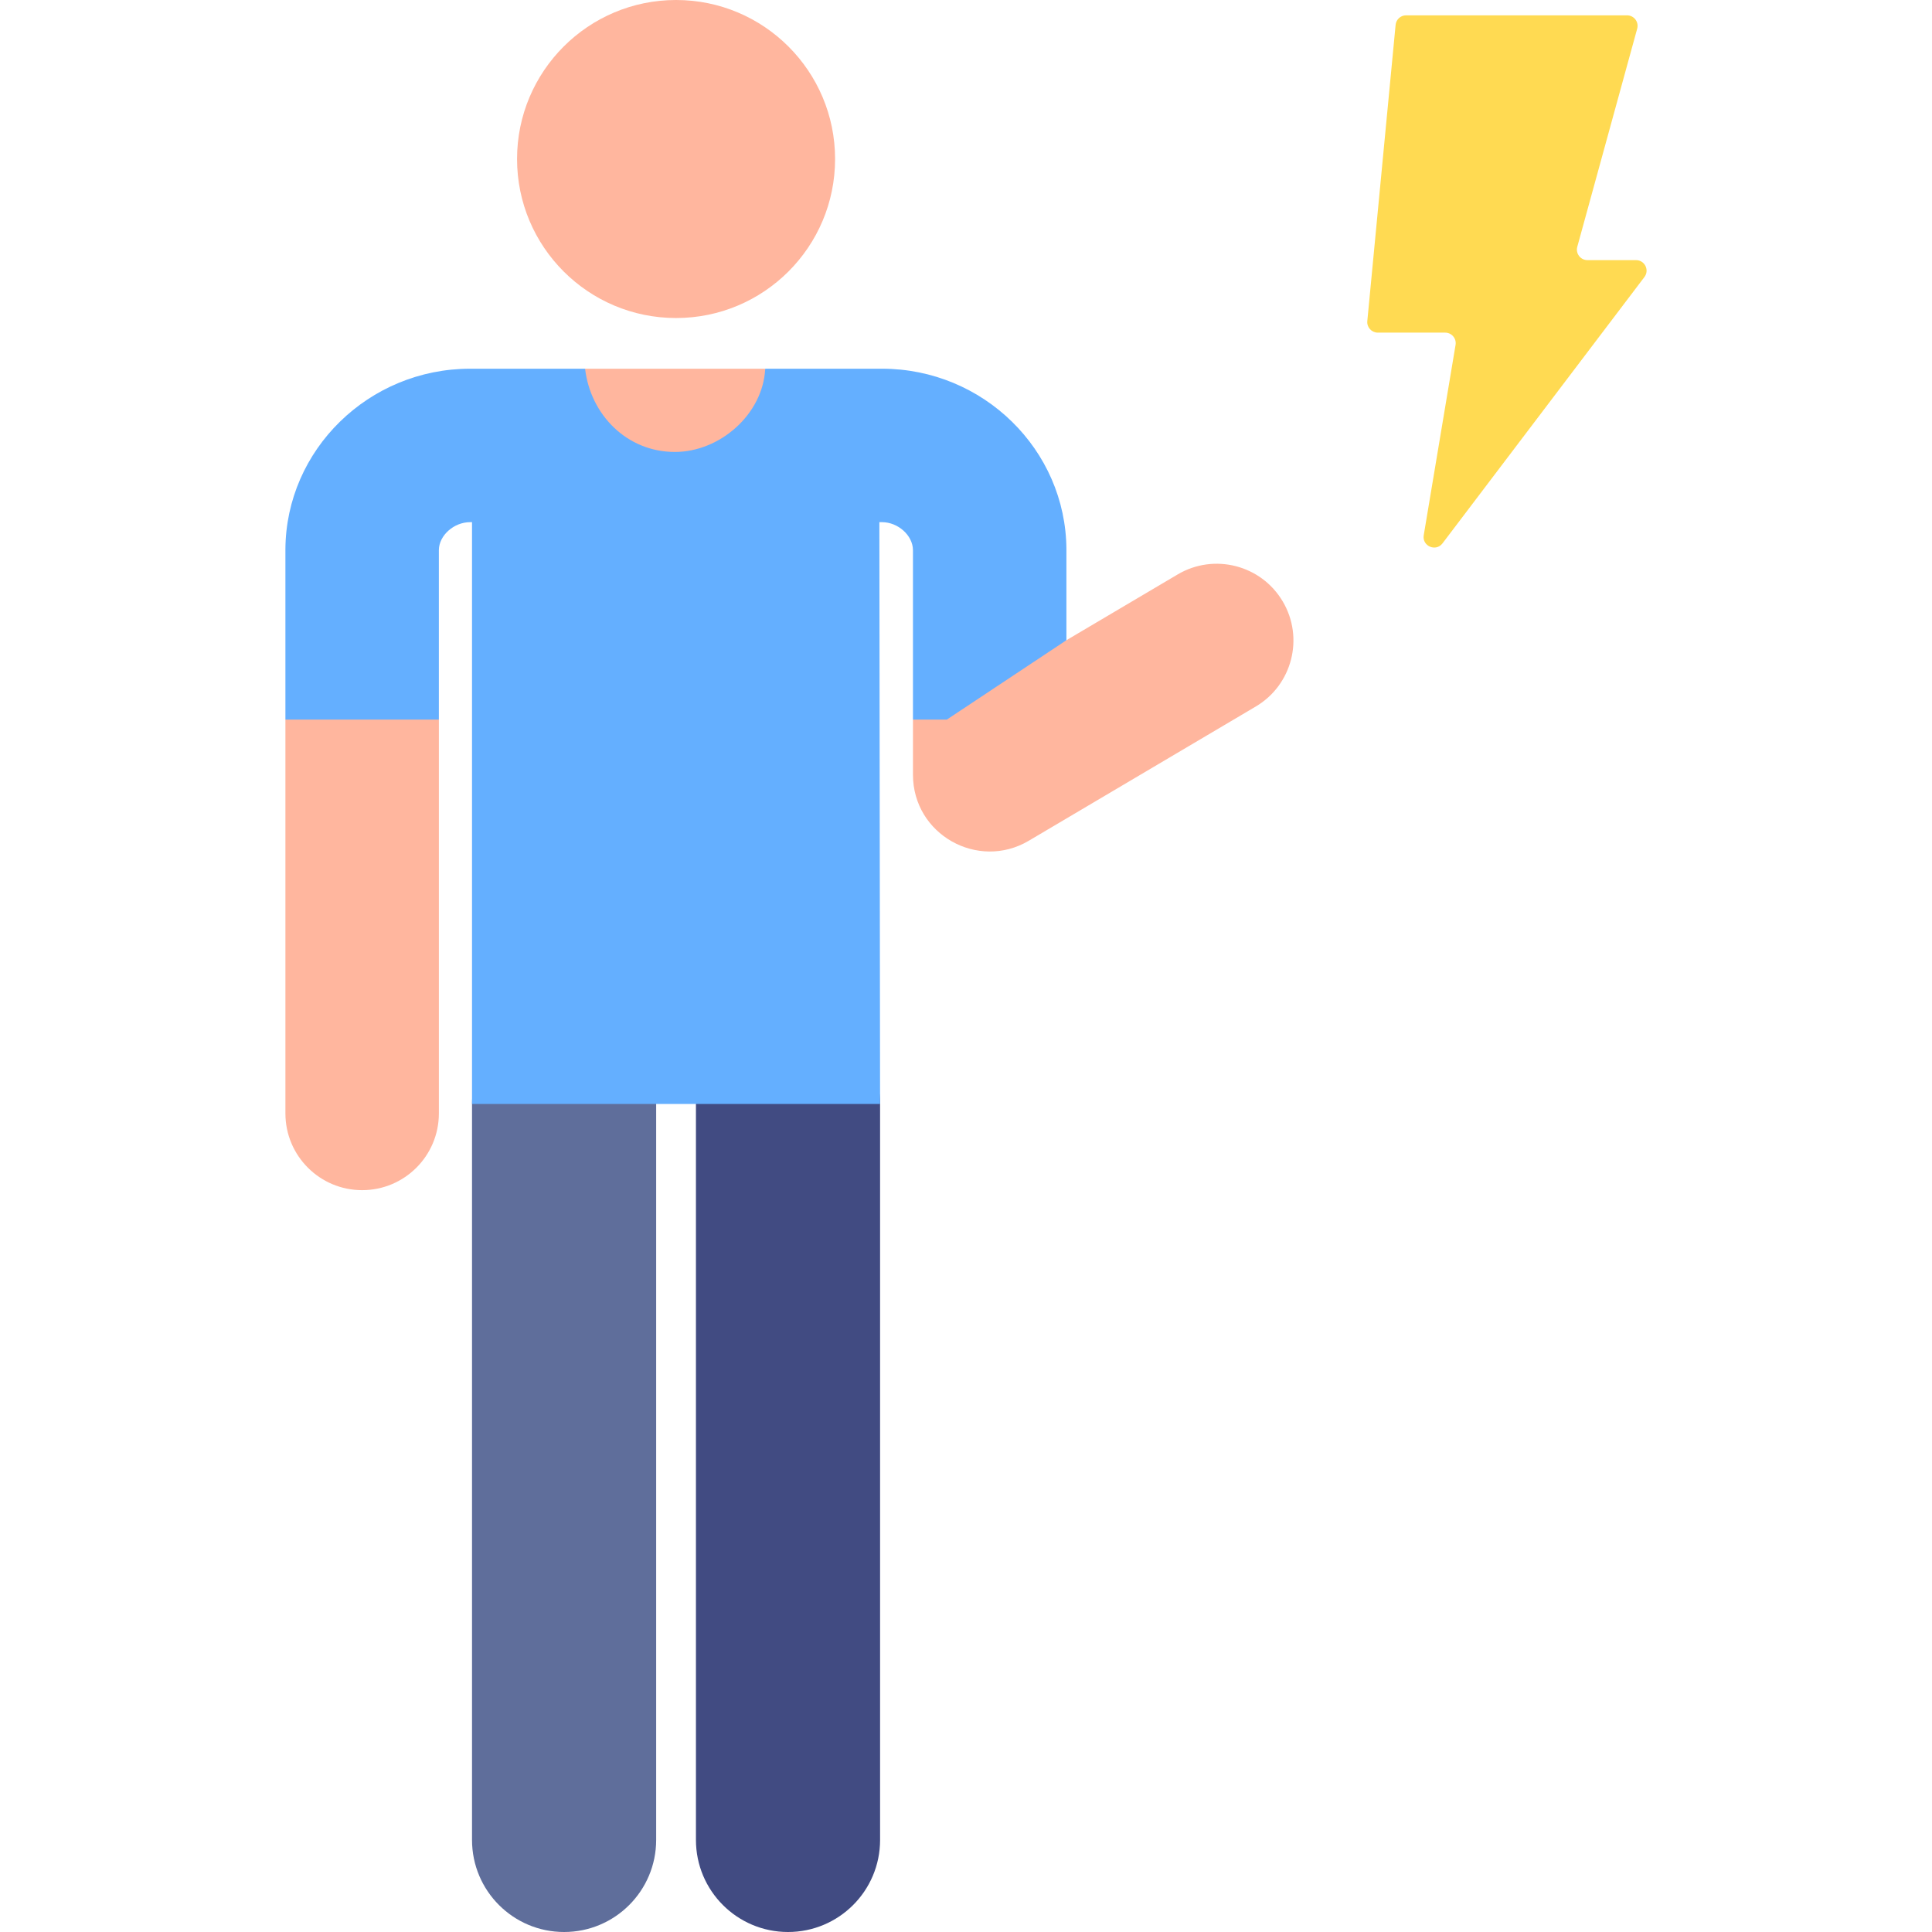 <svg id="Layer_1" enable-background="new 0 0 509.845 509.845" height="512" viewBox="0 0 509.845 509.845" width="512" xmlns="http://www.w3.org/2000/svg"><g><g><g id="XMLID_6177_"><path d="m148.861 509.845c-13.419 0-24.297-10.878-24.297-24.297v-194.208c0-13.419 10.878-24.297 24.297-24.297s24.297 10.878 24.297 24.297v194.208c0 13.419-10.878 24.297-24.297 24.297z" fill="#5f6e9b"/></g><circle cx="178.411" cy="41.963" fill="#ffb69e" r="41.963"/><g id="XMLID_6178_"><path d="m207.953 509.845c-13.419 0-24.297-10.878-24.297-24.297v-194.208c0-13.419 10.878-24.297 24.297-24.297s24.297 10.878 24.297 24.297v194.208c0 13.419-10.878 24.297-24.297 24.297z" fill="#414b82"/></g><g fill="#ffb69e"><path d="m75.32 189.894v103.936c0 11.182 9.065 20.247 20.248 20.247s20.248-9.065 20.248-20.247v-103.936l-20.248-8.69z"/><path d="m202.284 99.56-.347-2.257h-47.533l-.367 2.969c-1.798 14.528 9.534 27.35 24.173 27.35 14.928-.001 26.343-13.307 24.074-28.062z"/><path d="m338.509 158.715c-5.691-9.626-18.107-12.814-27.734-7.123l-29.352 17.357-40.495 20.945v14.551c0 15.773 17.165 25.345 30.554 17.428l59.906-35.425c9.624-5.691 12.813-18.108 7.121-27.733z"/></g><path d="m281.422 144.978c-.131-26.289-21.961-47.675-48.662-47.675h-30.824c-.597 12.047-11.977 21.966-23.839 21.966-12.716 0-22.287-9.884-23.694-21.966h-30.342c-26.744 0-48.609 21.387-48.741 47.675v.101 44.815h40.495v-44.749c.043-3.85 3.962-7.348 8.246-7.348h.503v153.542h107.686l-.188-153.542h.698c4.242 0 8.125 3.497 8.167 7.348v44.749h8.942l31.553-20.945v-23.87c.001-.033.001-.067 0-.101z" fill="#64afff"/></g><path d="m431.741 68.646h-12.824c-1.835 0-3.166-1.746-2.68-3.516l15.812-57.568c.486-1.769-.845-3.516-2.68-3.516h-58.308c-1.433 0-2.631 1.089-2.767 2.515l-7.469 78.176c-.156 1.632 1.127 3.044 2.767 3.044h17.782c1.718 0 3.025 1.543 2.741 3.238l-8.398 50.231c-.479 2.864 3.202 4.452 4.956 2.137l53.283-70.284c1.388-1.829.082-4.457-2.215-4.457z" fill="#ffda52"/></g></svg>